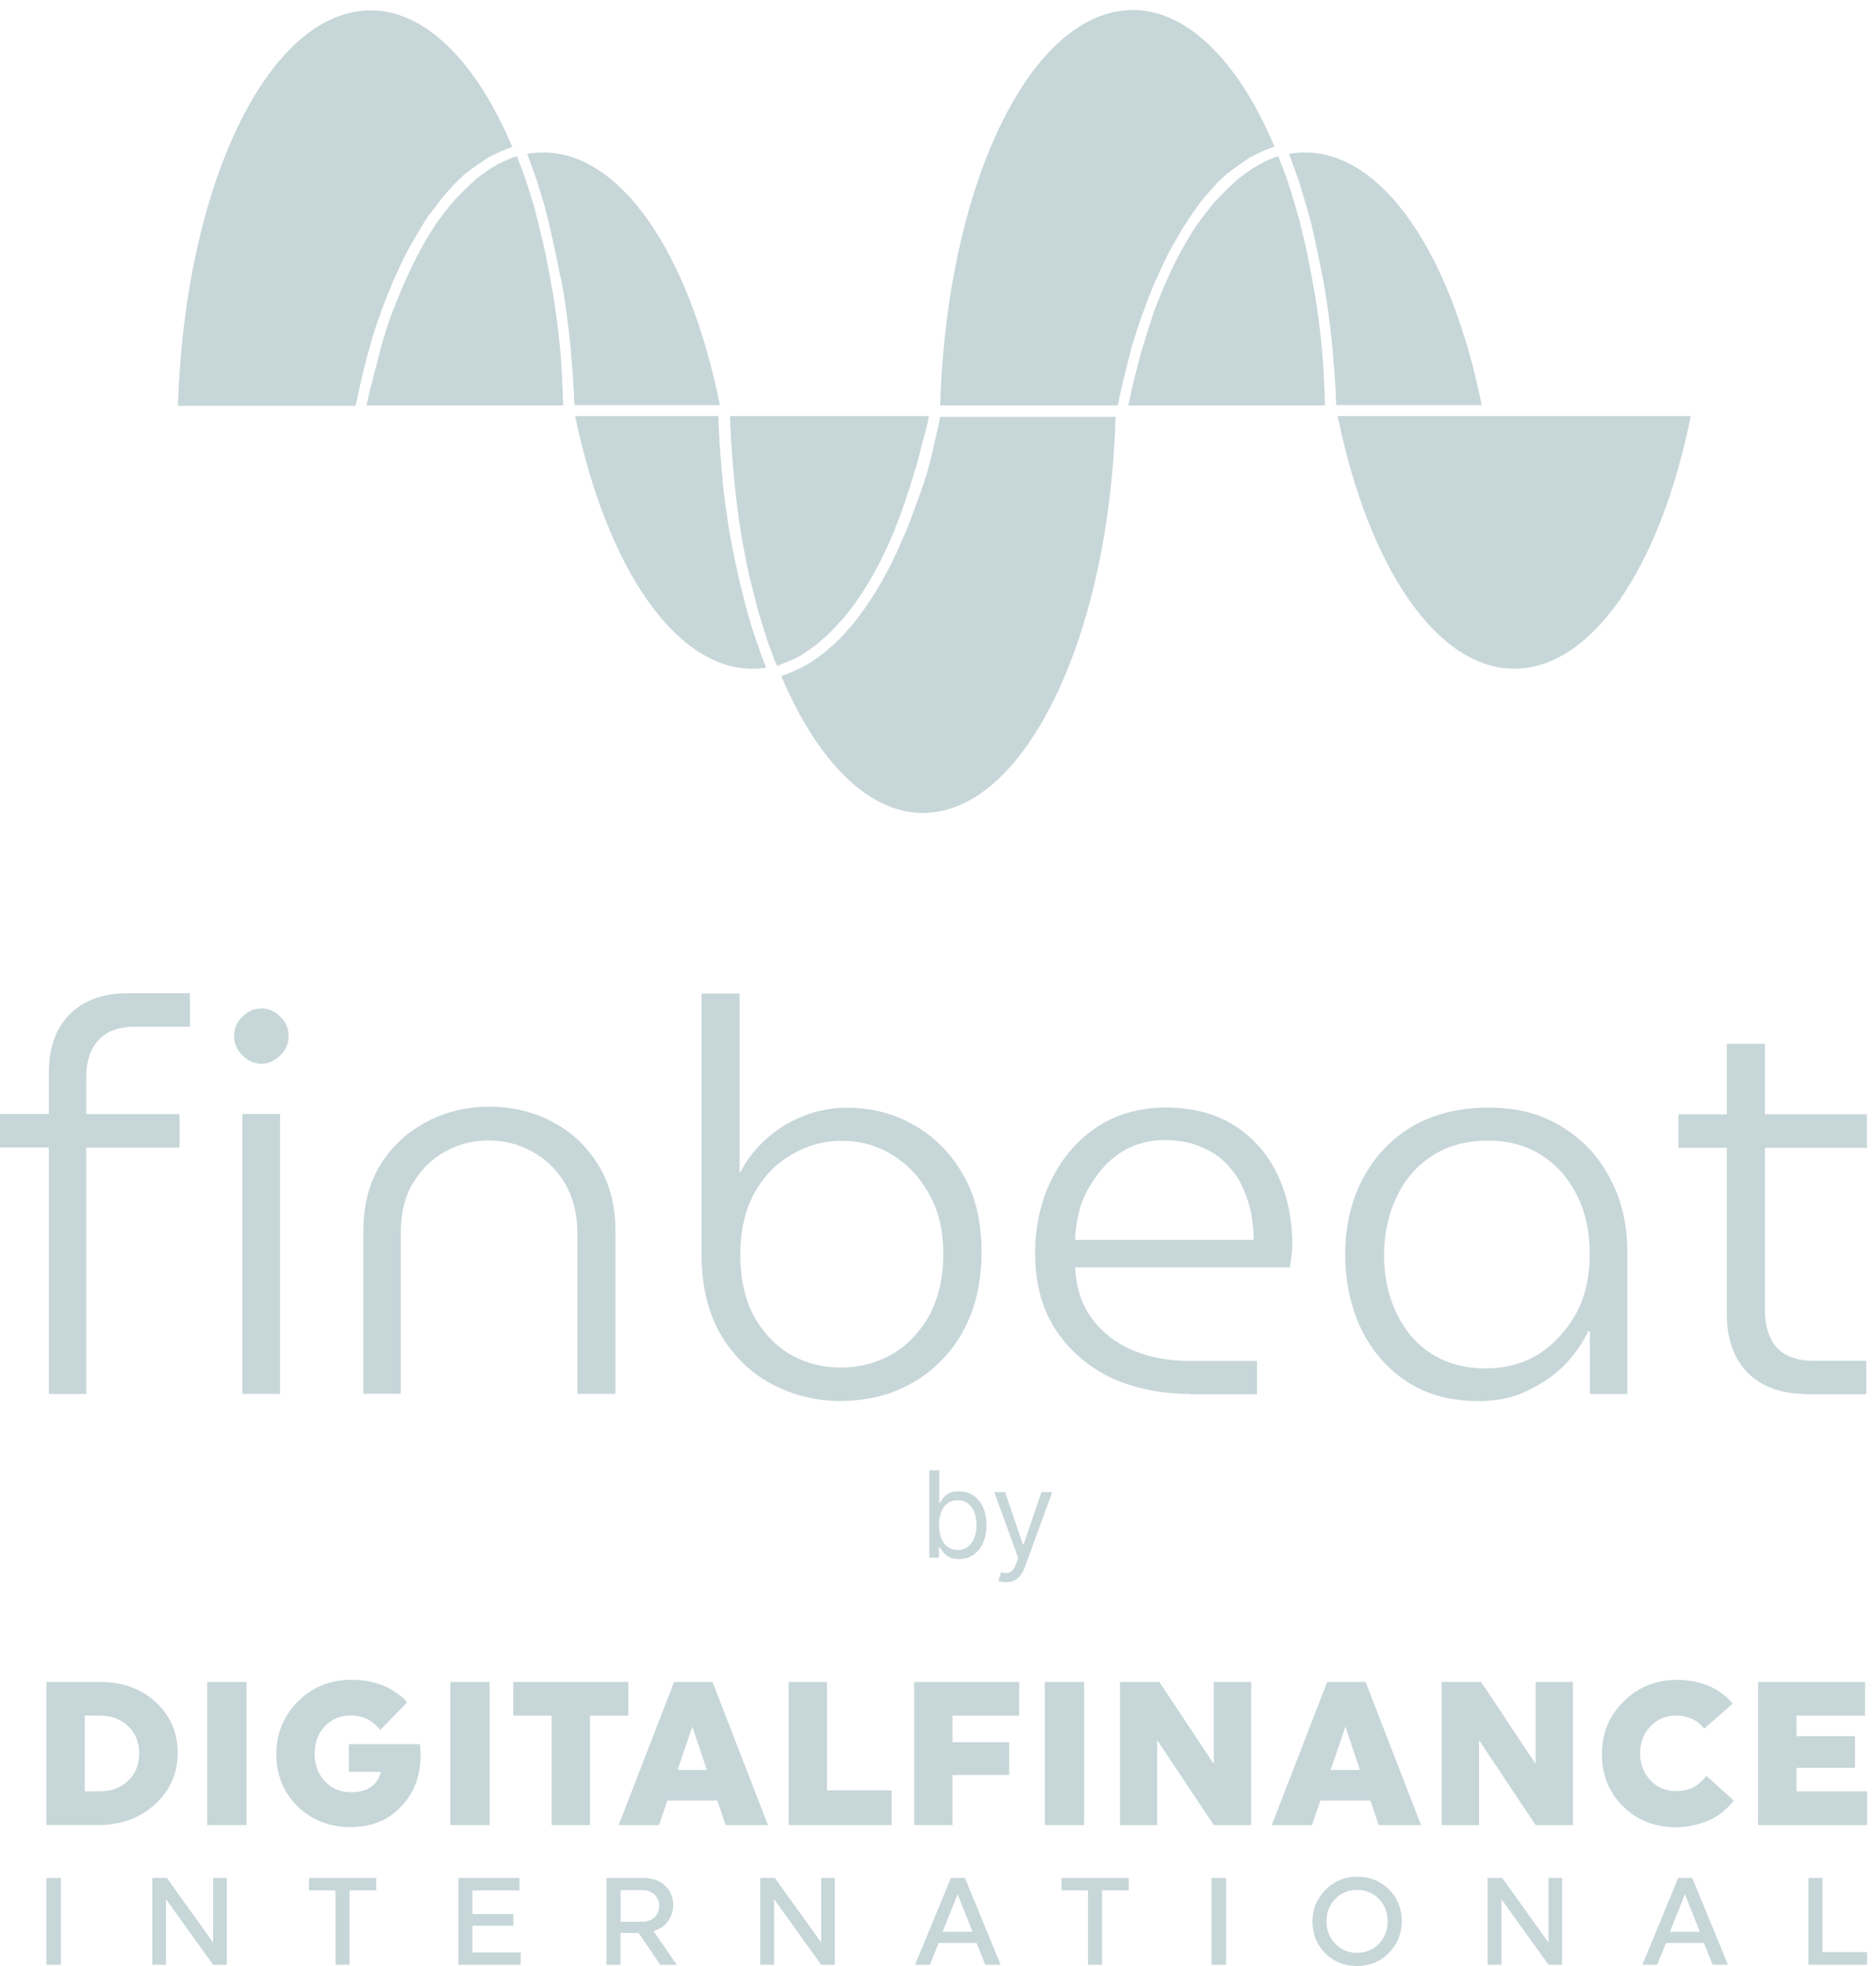 <svg width="84" height="88" viewBox="0 0 84 88" fill="none" xmlns="http://www.w3.org/2000/svg">
<g clip-path="url(#clip0_4014_76)">
<path d="M2.727 84.057H2.076V87.942H2.727V84.057Z" fill="#C7D6D9"/>
<path d="M7.433 85.008V87.942H6.818V84.057H7.473L9.541 86.946V84.057H10.156V87.942H9.541L7.433 85.008Z" fill="#C7D6D9"/>
<path d="M15.65 84.613V87.942H15.021V84.613H13.835V84.057H16.846V84.613H15.65Z" fill="#C7D6D9"/>
<path d="M20.524 87.942V84.057H23.261V84.613H21.153V85.672H22.986V86.197H21.153V87.39H23.314V87.942H20.524Z" fill="#C7D6D9"/>
<path d="M27.161 84.057H28.812C29.207 84.057 29.525 84.169 29.773 84.398C30.021 84.626 30.141 84.918 30.141 85.277C30.141 85.555 30.061 85.797 29.902 86.008C29.742 86.219 29.53 86.358 29.26 86.434L30.305 87.946H29.565L28.596 86.519H27.785V87.946H27.157V84.061L27.161 84.057ZM27.79 84.604V86.017H28.737C28.976 86.017 29.162 85.95 29.304 85.815C29.446 85.681 29.517 85.51 29.517 85.304C29.517 85.097 29.446 84.927 29.304 84.797C29.162 84.667 28.976 84.6 28.737 84.6H27.79V84.604Z" fill="#C7D6D9"/>
<path d="M34.661 85.008V87.942H34.041V84.057H34.696L36.768 86.946V84.057H37.379V87.942H36.768L34.661 85.008Z" fill="#C7D6D9"/>
<path d="M44.808 87.942H44.117L43.728 86.968H42.028L41.638 87.942H40.974L42.577 84.057H43.206L44.804 87.942H44.808ZM42.205 86.466H43.546L42.878 84.788L42.205 86.466Z" fill="#C7D6D9"/>
<path d="M49.346 84.613V87.942H48.717V84.613H47.531V84.057H50.541V84.613H49.346Z" fill="#C7D6D9"/>
<path d="M54.898 84.057H54.247V87.942H54.898V84.057Z" fill="#C7D6D9"/>
<path d="M62.194 84.573C62.575 84.954 62.765 85.425 62.765 85.99C62.765 86.555 62.57 87.027 62.185 87.417C61.8 87.807 61.322 88 60.755 88C60.188 88 59.719 87.807 59.338 87.43C58.958 87.049 58.767 86.578 58.767 86.013C58.767 85.448 58.962 84.976 59.352 84.586C59.741 84.196 60.215 84.003 60.777 84.003C61.34 84.003 61.813 84.191 62.194 84.573ZM61.742 87.004C62.004 86.735 62.132 86.398 62.132 85.999C62.132 85.6 62.004 85.263 61.742 84.994C61.481 84.725 61.154 84.591 60.764 84.591C60.374 84.591 60.051 84.725 59.79 84.994C59.529 85.263 59.396 85.6 59.396 85.999C59.396 86.398 59.529 86.735 59.79 87.004C60.051 87.273 60.379 87.408 60.764 87.408C61.149 87.408 61.481 87.273 61.742 87.004Z" fill="#C7D6D9"/>
<path d="M67.228 85.008V87.942H66.608V84.057H67.263L69.335 86.946V84.057H69.946V87.942H69.335L67.228 85.008Z" fill="#C7D6D9"/>
<path d="M77.375 87.942H76.684L76.295 86.968H74.595L74.205 87.942H73.541L75.144 84.057H75.772L77.371 87.942H77.375ZM74.772 86.466H76.113L75.445 84.788L74.772 86.466Z" fill="#C7D6D9"/>
<path d="M80.974 87.942V84.057H81.603V87.376H83.6V87.942H80.974Z" fill="#C7D6D9"/>
<path d="M2.076 75.282H4.454C5.472 75.282 6.309 75.582 6.968 76.183C7.624 76.785 7.956 77.543 7.956 78.458C7.956 79.373 7.619 80.14 6.942 80.759C6.269 81.379 5.419 81.688 4.4 81.688H2.076V75.277V75.282ZM3.794 76.794V80.181H4.471C4.985 80.181 5.405 80.024 5.738 79.705C6.07 79.387 6.233 78.983 6.233 78.485C6.233 77.987 6.07 77.583 5.738 77.265C5.405 76.946 4.985 76.789 4.471 76.789H3.794V76.794Z" fill="#C7D6D9"/>
<path d="M11.041 75.282H9.279V81.692H11.041V75.282Z" fill="#C7D6D9"/>
<path d="M18.798 78.077C18.82 78.243 18.833 78.4 18.833 78.552C18.833 79.476 18.546 80.243 17.966 80.858C17.386 81.477 16.629 81.782 15.69 81.782C14.752 81.782 13.946 81.468 13.317 80.844C12.688 80.221 12.374 79.44 12.374 78.512C12.374 77.583 12.697 76.798 13.348 76.152C13.994 75.506 14.796 75.188 15.748 75.188C16.071 75.188 16.381 75.223 16.669 75.291C16.956 75.362 17.195 75.448 17.377 75.546C17.563 75.645 17.722 75.748 17.855 75.847C17.988 75.946 18.085 76.031 18.138 76.098L18.227 76.206L17.023 77.435C17.023 77.435 16.996 77.395 16.974 77.368C16.952 77.341 16.903 77.287 16.819 77.211C16.739 77.135 16.651 77.067 16.558 77.009C16.465 76.951 16.341 76.897 16.19 76.852C16.04 76.807 15.88 76.785 15.712 76.785C15.239 76.785 14.844 76.946 14.543 77.269C14.238 77.592 14.087 78 14.087 78.498C14.087 78.996 14.242 79.404 14.548 79.732C14.853 80.059 15.243 80.221 15.712 80.221C16.447 80.221 16.894 79.916 17.058 79.306H15.619V78.068H18.794L18.798 78.077Z" fill="#C7D6D9"/>
<path d="M21.924 75.282H20.162V81.692H21.924V75.282Z" fill="#C7D6D9"/>
<path d="M26.418 76.794V81.692H24.7V76.794H22.982V75.282H28.135V76.794H26.418Z" fill="#C7D6D9"/>
<path d="M34.391 81.692H32.492L32.12 80.593H29.879L29.508 81.692H27.701L30.185 75.282H31.903L34.386 81.692H34.391ZM31 77.287L30.34 79.221H31.65L31 77.287Z" fill="#C7D6D9"/>
<path d="M35.312 81.692V75.282H37.029V80.136H39.92V81.692H35.312Z" fill="#C7D6D9"/>
<path d="M42.652 79.449V81.692H40.934V75.282H45.636V76.794H42.652V77.982H45.184V79.449H42.652Z" fill="#C7D6D9"/>
<path d="M48.545 75.282H46.783V81.692H48.545V75.282Z" fill="#C7D6D9"/>
<path d="M51.816 77.893V81.692H50.148V75.282H51.91L54.349 78.956V75.282H56.022V81.692H54.349L51.816 77.893Z" fill="#C7D6D9"/>
<path d="M63.633 81.692H61.733L61.361 80.593H59.121L58.749 81.692H56.943L59.427 75.282H61.145L63.628 81.692H63.633ZM60.241 77.287L59.582 79.221H60.892L60.241 77.287Z" fill="#C7D6D9"/>
<path d="M66.227 77.893V81.692H64.554V75.282H66.316L68.76 78.956V75.282H70.429V81.692H68.76L66.227 77.893Z" fill="#C7D6D9"/>
<path d="M77.618 80.593C77.601 80.625 77.57 80.665 77.53 80.723C77.486 80.777 77.388 80.876 77.238 81.01C77.083 81.15 76.915 81.271 76.733 81.374C76.547 81.477 76.304 81.571 76.003 81.656C75.697 81.742 75.378 81.787 75.042 81.787C74.09 81.787 73.297 81.472 72.669 80.849C72.04 80.225 71.726 79.445 71.726 78.516C71.726 77.588 72.049 76.802 72.7 76.156C73.346 75.51 74.147 75.192 75.099 75.192C75.427 75.192 75.733 75.228 76.02 75.3C76.308 75.371 76.547 75.461 76.729 75.564C76.915 75.667 77.074 75.775 77.207 75.878C77.344 75.986 77.437 76.076 77.49 76.147L77.579 76.26L76.304 77.377C76.304 77.377 76.277 77.336 76.259 77.314C76.242 77.291 76.197 77.242 76.122 77.175C76.051 77.108 75.972 77.049 75.883 76.995C75.794 76.942 75.679 76.897 75.529 76.852C75.383 76.807 75.228 76.789 75.064 76.789C74.595 76.789 74.205 76.951 73.9 77.273C73.594 77.597 73.439 78 73.439 78.48C73.439 78.96 73.594 79.364 73.9 79.687C74.205 80.01 74.595 80.171 75.064 80.171C75.237 80.171 75.405 80.149 75.56 80.104C75.715 80.059 75.843 80.001 75.941 79.934C76.038 79.866 76.122 79.799 76.193 79.727C76.264 79.656 76.317 79.602 76.348 79.557L76.401 79.485L77.623 80.584L77.618 80.593Z" fill="#C7D6D9"/>
<path d="M78.721 81.692V75.282H83.511V76.794H80.439V77.709H83.06V79.126H80.439V80.181H83.6V81.692H78.721Z" fill="#C7D6D9"/>
<path d="M45.033 70.825C44.957 70.825 44.89 70.818 44.831 70.805C44.772 70.794 44.731 70.783 44.708 70.771L44.821 70.374C44.93 70.401 45.025 70.412 45.108 70.404C45.191 70.396 45.265 70.359 45.329 70.291C45.394 70.225 45.454 70.117 45.508 69.968L45.591 69.739L44.52 66.787H45.002L45.802 69.127H45.833L46.633 66.787H47.115L45.885 70.152C45.83 70.303 45.762 70.429 45.68 70.528C45.598 70.629 45.503 70.704 45.395 70.752C45.288 70.8 45.167 70.825 45.033 70.825Z" fill="#C7D6D9"/>
<path d="M41.61 69.723V65.808H42.056V67.253H42.093C42.126 67.202 42.171 67.137 42.229 67.058C42.288 66.978 42.373 66.907 42.482 66.844C42.593 66.781 42.742 66.749 42.931 66.749C43.175 66.749 43.39 66.811 43.576 66.934C43.762 67.058 43.908 67.233 44.012 67.46C44.116 67.687 44.169 67.954 44.169 68.263C44.169 68.574 44.116 68.843 44.012 69.071C43.908 69.298 43.763 69.474 43.578 69.599C43.393 69.723 43.18 69.784 42.938 69.784C42.752 69.784 42.603 69.753 42.491 69.691C42.38 69.627 42.293 69.555 42.233 69.475C42.173 69.393 42.126 69.326 42.093 69.272H42.041V69.723H41.61ZM42.048 68.255C42.048 68.477 42.08 68.672 42.144 68.842C42.208 69.01 42.302 69.142 42.425 69.238C42.549 69.332 42.7 69.379 42.878 69.379C43.064 69.379 43.22 69.329 43.344 69.23C43.47 69.129 43.564 68.994 43.627 68.825C43.691 68.654 43.723 68.464 43.723 68.255C43.723 68.049 43.692 67.863 43.629 67.697C43.567 67.53 43.474 67.398 43.348 67.301C43.223 67.203 43.067 67.154 42.878 67.154C42.697 67.154 42.545 67.201 42.422 67.293C42.298 67.385 42.205 67.514 42.142 67.68C42.08 67.844 42.048 68.036 42.048 68.255Z" fill="#C7D6D9"/>
<path d="M37.65 61.213C38.469 61.213 39.226 61.016 39.934 60.626C40.625 60.218 41.187 59.634 41.608 58.881C42.024 58.114 42.236 57.185 42.236 56.126C42.236 55.067 42.028 54.206 41.608 53.457C41.191 52.69 40.629 52.107 39.934 51.68C39.257 51.272 38.517 51.061 37.698 51.061C36.879 51.061 36.14 51.272 35.449 51.68C34.759 52.071 34.196 52.64 33.776 53.408C33.36 54.157 33.147 55.085 33.147 56.162C33.147 57.239 33.355 58.167 33.758 58.916C34.174 59.666 34.723 60.236 35.414 60.644C36.091 61.02 36.831 61.213 37.65 61.213ZM37.663 62.712C36.538 62.712 35.494 62.452 34.546 61.945C33.599 61.438 32.824 60.689 32.262 59.715C31.699 58.737 31.412 57.548 31.412 56.149V44.471H33.116V52.452H33.165C33.439 51.9 33.825 51.411 34.307 50.985C34.79 50.545 35.334 50.205 35.963 49.958C36.574 49.715 37.216 49.581 37.906 49.581C39.018 49.581 40.027 49.841 40.93 50.361C41.847 50.882 42.586 51.631 43.131 52.591C43.675 53.538 43.95 54.691 43.95 56.028C43.95 57.068 43.79 58.015 43.467 58.845C43.144 59.661 42.697 60.361 42.117 60.931C41.554 61.501 40.895 61.94 40.124 62.25C39.354 62.559 38.535 62.707 37.663 62.707V62.712Z" fill="#C7D6D9"/>
<path d="M48.147 55.498H56.138C56.138 55.17 56.107 54.812 56.04 54.421C55.974 54.013 55.846 53.605 55.669 53.215C55.509 52.824 55.266 52.465 54.96 52.138C54.672 51.81 54.283 51.55 53.818 51.357C53.366 51.146 52.804 51.03 52.144 51.03C51.533 51.03 50.971 51.16 50.471 51.42C49.971 51.68 49.554 52.039 49.218 52.479C48.882 52.901 48.607 53.376 48.412 53.896C48.253 54.417 48.155 54.955 48.138 55.493L48.147 55.498ZM53.291 62.389C51.972 62.389 50.785 62.146 49.723 61.657C48.696 61.151 47.859 60.437 47.248 59.491C46.655 58.562 46.349 57.436 46.349 56.117C46.349 54.91 46.588 53.802 47.071 52.829C47.553 51.837 48.226 51.039 49.112 50.451C49.997 49.863 51.042 49.572 52.215 49.572C53.389 49.572 54.451 49.85 55.288 50.388C56.124 50.927 56.767 51.658 57.2 52.573C57.634 53.484 57.86 54.529 57.86 55.668C57.86 55.83 57.86 56.009 57.829 56.207C57.811 56.404 57.78 56.584 57.749 56.727H48.138C48.186 57.638 48.443 58.423 48.908 59.042C49.373 59.661 49.984 60.132 50.723 60.442C51.48 60.751 52.299 60.913 53.167 60.913H56.284V62.411H53.295V62.393L53.291 62.389Z" fill="#C7D6D9"/>
<path d="M66.551 61.249C67.449 61.249 68.255 61.02 68.946 60.581C69.636 60.123 70.185 59.504 70.602 58.741C71.004 57.961 71.195 57.063 71.181 56.086C71.181 55.126 70.987 54.26 70.619 53.511C70.247 52.761 69.721 52.16 69.043 51.721C68.366 51.281 67.564 51.052 66.617 51.052C65.67 51.052 64.815 51.281 64.124 51.739C63.434 52.178 62.903 52.797 62.535 53.578C62.163 54.345 61.973 55.224 61.973 56.202C61.973 57.113 62.15 57.961 62.504 58.728C62.858 59.495 63.372 60.114 64.049 60.567C64.758 61.025 65.577 61.254 66.555 61.254L66.551 61.249ZM66.183 62.712C64.944 62.712 63.868 62.42 62.982 61.832C62.097 61.245 61.424 60.464 60.941 59.473C60.476 58.481 60.233 57.355 60.233 56.135C60.233 54.915 60.49 53.775 61.003 52.797C61.517 51.806 62.256 51.007 63.204 50.438C64.169 49.868 65.324 49.576 66.644 49.576C67.963 49.576 69.021 49.868 69.938 50.438C70.872 51.007 71.593 51.774 72.094 52.752C72.607 53.712 72.864 54.807 72.864 56.009V62.393H71.19V59.589H71.111C70.885 60.078 70.548 60.567 70.097 61.056C69.645 61.527 69.083 61.917 68.423 62.227C67.812 62.555 67.042 62.716 66.174 62.716L66.183 62.712Z" fill="#C7D6D9"/>
<path d="M75.153 51.375V49.877H83.591V51.375H75.153ZM80.829 62.389C79.735 62.389 78.867 62.061 78.239 61.429C77.628 60.792 77.322 59.93 77.322 58.822V46.719H79.027V58.643C79.027 59.361 79.204 59.913 79.558 60.321C79.93 60.711 80.474 60.908 81.183 60.908H83.56V62.407H80.829V62.389Z" fill="#C7D6D9"/>
<path d="M2.187 62.389V51.362H0V49.863H2.187V48.024C2.187 46.916 2.493 46.037 3.104 45.418C3.732 44.781 4.6 44.458 5.693 44.458H8.505V45.956H6.012C5.322 45.956 4.79 46.153 4.423 46.544C4.051 46.934 3.861 47.49 3.861 48.221V49.868H8.04V51.366H3.861V62.393H2.187V62.389Z" fill="#C7D6D9"/>
<path d="M11.701 47.611C11.378 47.611 11.091 47.481 10.851 47.234C10.612 46.992 10.479 46.696 10.479 46.373C10.479 46.032 10.608 45.736 10.851 45.512C11.091 45.269 11.383 45.135 11.701 45.135C12.038 45.135 12.33 45.265 12.552 45.512C12.79 45.74 12.923 46.032 12.923 46.373C12.923 46.714 12.795 46.992 12.552 47.234C12.312 47.477 12.038 47.611 11.701 47.611ZM10.851 62.388V49.863H12.538V62.388H10.851Z" fill="#C7D6D9"/>
<path d="M16.27 62.388V55.09C16.27 53.95 16.527 52.954 17.027 52.142C17.541 51.312 18.231 50.675 19.086 50.222C19.936 49.764 20.888 49.536 21.915 49.536C22.942 49.536 23.907 49.764 24.744 50.222C25.594 50.662 26.271 51.299 26.785 52.142C27.298 52.959 27.555 53.95 27.555 55.09V62.388H25.851V55.17C25.851 54.309 25.656 53.573 25.288 52.954C24.916 52.335 24.421 51.864 23.81 51.536C23.216 51.209 22.57 51.047 21.866 51.047C21.162 51.047 20.547 51.209 19.953 51.536C19.36 51.846 18.878 52.317 18.506 52.936C18.134 53.537 17.944 54.286 17.944 55.166V62.384H16.27V62.388Z" fill="#C7D6D9"/>
<path fill-rule="evenodd" clip-rule="evenodd" d="M16.538 17.575C16.489 17.771 16.457 17.968 16.408 18.148H25.219C25.203 17.673 25.186 17.181 25.154 16.673L25.138 16.345C25.122 16.214 25.122 16.083 25.106 15.952V15.903C25.09 15.788 25.09 15.657 25.073 15.542C25.009 14.887 24.928 14.231 24.831 13.592L24.75 13.084C24.734 13.002 24.718 12.92 24.701 12.838C24.685 12.707 24.653 12.592 24.637 12.461C24.572 12.101 24.491 11.724 24.427 11.363C24.394 11.249 24.378 11.134 24.346 11.003C24.314 10.888 24.297 10.773 24.265 10.659C24.233 10.544 24.2 10.429 24.184 10.315C24.152 10.2 24.12 10.085 24.103 9.97C24.087 9.888 24.055 9.807 24.039 9.741L23.99 9.544C23.974 9.479 23.958 9.413 23.942 9.348C23.909 9.217 23.877 9.102 23.829 8.971C23.78 8.807 23.732 8.659 23.683 8.495C23.651 8.414 23.635 8.332 23.602 8.25C23.505 7.955 23.408 7.66 23.279 7.348C23.247 7.266 23.214 7.184 23.182 7.086C23.166 7.053 23.15 7.021 23.15 6.988C23.069 7.021 22.988 7.037 22.907 7.07L22.762 7.135C22.729 7.152 22.681 7.168 22.648 7.184C22.616 7.201 22.568 7.217 22.535 7.234C22.503 7.25 22.471 7.266 22.454 7.266L22.422 7.283C22.39 7.299 22.357 7.316 22.325 7.332L22.293 7.348C22.277 7.365 22.26 7.365 22.244 7.381C22.196 7.414 22.147 7.43 22.099 7.463C22.05 7.496 22.002 7.512 21.969 7.545C21.905 7.578 21.856 7.627 21.792 7.66C21.727 7.709 21.662 7.758 21.598 7.807C21.517 7.856 21.452 7.922 21.371 7.971C21.323 8.004 21.29 8.037 21.258 8.069C21.21 8.119 21.161 8.151 21.113 8.201C20.967 8.332 20.822 8.479 20.676 8.627C20.628 8.676 20.579 8.725 20.531 8.774C20.482 8.823 20.434 8.872 20.385 8.922C20.24 9.085 20.094 9.266 19.965 9.43C19.916 9.479 19.884 9.528 19.852 9.577L19.835 9.594C19.787 9.659 19.738 9.725 19.69 9.79C19.642 9.856 19.609 9.905 19.561 9.97L19.512 10.036C19.48 10.069 19.464 10.118 19.431 10.167C19.383 10.233 19.351 10.298 19.302 10.364L19.27 10.413C19.108 10.675 18.946 10.954 18.801 11.232C18.591 11.609 18.397 12.019 18.203 12.445C18.106 12.658 18.009 12.887 17.912 13.117C17.815 13.363 17.718 13.592 17.621 13.838L17.524 14.1C17.508 14.149 17.475 14.215 17.459 14.264C17.346 14.592 17.233 14.936 17.119 15.329C17.087 15.444 17.055 15.559 17.023 15.674L16.958 15.936C16.942 16.001 16.925 16.067 16.909 16.132L16.699 16.952C16.683 17.05 16.651 17.132 16.634 17.23C16.57 17.378 16.554 17.476 16.538 17.575Z" fill="#C7D6D9"/>
<path fill-rule="evenodd" clip-rule="evenodd" d="M41.595 18.623H32.688C32.688 18.886 32.704 19.148 32.72 19.394C32.72 19.509 32.736 19.623 32.736 19.738L32.785 20.41C32.801 20.541 32.801 20.672 32.817 20.803C32.833 20.983 32.849 21.164 32.865 21.344C32.882 21.573 32.914 21.786 32.93 22.016C32.978 22.393 33.027 22.77 33.075 23.179V23.196C33.092 23.294 33.108 23.409 33.124 23.507C33.14 23.605 33.156 23.704 33.172 23.786C33.189 23.933 33.221 24.064 33.237 24.212C33.27 24.359 33.286 24.491 33.318 24.638C33.399 25.031 33.464 25.408 33.544 25.752C33.56 25.867 33.593 25.965 33.625 26.064C33.674 26.26 33.722 26.457 33.771 26.654C33.803 26.785 33.835 26.916 33.868 27.047C33.916 27.227 33.965 27.424 34.029 27.604C34.078 27.785 34.142 27.965 34.191 28.145C34.239 28.276 34.272 28.407 34.32 28.555C34.353 28.669 34.385 28.768 34.434 28.866L34.514 29.096C34.547 29.194 34.595 29.292 34.627 29.407C34.676 29.538 34.724 29.669 34.789 29.8L34.838 29.784C34.886 29.767 34.935 29.751 34.967 29.735L35.096 29.686C35.355 29.587 35.63 29.473 35.872 29.325C35.921 29.292 35.969 29.276 36.002 29.243C36.05 29.21 36.082 29.194 36.115 29.161C36.503 28.915 36.875 28.604 37.23 28.243C37.327 28.145 37.424 28.047 37.505 27.948C37.554 27.899 37.602 27.85 37.651 27.801C38.54 26.785 39.332 25.457 40.011 23.835L40.043 23.753C40.075 23.688 40.092 23.638 40.108 23.573C40.221 23.278 40.35 22.983 40.447 22.671C40.48 22.59 40.512 22.508 40.528 22.426C40.657 22.049 40.771 21.721 40.868 21.393C40.916 21.213 40.965 21.049 41.029 20.869L41.045 20.803C41.094 20.656 41.126 20.492 41.175 20.328C41.191 20.246 41.223 20.148 41.239 20.049C41.272 19.951 41.288 19.869 41.304 19.771C41.434 19.41 41.514 19.017 41.595 18.623Z" fill="#C7D6D9"/>
<path fill-rule="evenodd" clip-rule="evenodd" d="M59.281 12.756C59.297 12.838 59.314 12.92 59.33 13.002L59.411 13.527C59.508 14.166 59.588 14.838 59.653 15.493C59.669 15.608 59.685 15.739 59.685 15.87V15.903C59.702 16.034 59.702 16.165 59.718 16.296L59.75 16.624C59.782 17.132 59.815 17.64 59.831 18.131H66.346C64.956 11.248 61.868 6.824 58.441 6.824C58.198 6.824 57.956 6.84 57.713 6.889C57.713 6.906 57.713 6.906 57.729 6.922C57.762 7.004 57.794 7.102 57.826 7.184C57.94 7.496 58.053 7.791 58.15 8.086C58.182 8.168 58.214 8.266 58.23 8.348C58.279 8.512 58.328 8.659 58.376 8.823C58.408 8.954 58.457 9.069 58.489 9.2C58.505 9.266 58.522 9.315 58.538 9.38L58.602 9.593C58.618 9.675 58.651 9.757 58.667 9.839C58.699 9.954 58.732 10.069 58.748 10.183C58.78 10.298 58.812 10.413 58.829 10.544C58.861 10.659 58.893 10.773 58.909 10.904C58.942 11.019 58.958 11.134 58.99 11.265C59.071 11.625 59.136 12.002 59.217 12.379C59.249 12.51 59.265 12.625 59.281 12.756Z" fill="#C7D6D9"/>
<path fill-rule="evenodd" clip-rule="evenodd" d="M50.648 17.575C50.6 17.788 50.568 17.968 50.519 18.148H59.33C59.313 17.673 59.297 17.181 59.265 16.673L59.249 16.345C59.233 16.214 59.233 16.083 59.217 15.952V15.919C59.2 15.788 59.2 15.657 59.184 15.542C59.12 14.887 59.039 14.231 58.942 13.592L58.861 13.084C58.845 13.002 58.829 12.92 58.812 12.838C58.796 12.707 58.764 12.592 58.748 12.461C58.683 12.101 58.602 11.74 58.538 11.363C58.505 11.249 58.489 11.134 58.457 11.003C58.424 10.888 58.408 10.773 58.376 10.659C58.344 10.544 58.311 10.429 58.295 10.315C58.263 10.2 58.23 10.085 58.214 9.97C58.198 9.888 58.166 9.807 58.15 9.741L58.085 9.528C58.069 9.462 58.053 9.413 58.036 9.348C58.004 9.217 57.972 9.102 57.923 8.971C57.875 8.807 57.826 8.659 57.778 8.495C57.745 8.414 57.729 8.332 57.697 8.233C57.6 7.938 57.503 7.66 57.374 7.348C57.341 7.266 57.309 7.184 57.277 7.086C57.26 7.053 57.244 7.021 57.244 6.988C57.163 7.021 57.083 7.037 57.002 7.07L56.856 7.135C56.824 7.152 56.775 7.168 56.743 7.184C56.711 7.201 56.662 7.217 56.63 7.234C56.598 7.25 56.565 7.266 56.549 7.283L56.517 7.299C56.484 7.316 56.452 7.332 56.42 7.348L56.387 7.365C56.371 7.381 56.355 7.381 56.339 7.397C56.29 7.43 56.242 7.447 56.193 7.479C56.145 7.512 56.096 7.529 56.064 7.561C55.999 7.594 55.951 7.643 55.886 7.676C55.822 7.725 55.757 7.774 55.692 7.824C55.611 7.873 55.547 7.938 55.466 7.987C55.417 8.02 55.385 8.053 55.353 8.086C55.304 8.135 55.256 8.168 55.207 8.217C55.062 8.348 54.916 8.495 54.771 8.643C54.722 8.692 54.674 8.741 54.625 8.79C54.577 8.84 54.528 8.889 54.48 8.938C54.334 9.102 54.189 9.282 54.059 9.446C54.011 9.495 53.979 9.544 53.946 9.594L53.93 9.61C53.882 9.675 53.833 9.741 53.785 9.807C53.736 9.872 53.704 9.921 53.655 9.987L53.607 10.052C53.575 10.085 53.558 10.134 53.526 10.167C53.477 10.233 53.445 10.298 53.397 10.364L53.364 10.413C53.203 10.675 53.041 10.954 52.895 11.216C52.685 11.593 52.491 12.003 52.297 12.429C52.2 12.642 52.103 12.871 52.006 13.101C51.909 13.346 51.812 13.576 51.715 13.822L51.618 14.1C51.602 14.149 51.586 14.199 51.57 14.264C51.457 14.592 51.343 14.936 51.23 15.329C51.198 15.444 51.166 15.575 51.117 15.69L51.053 15.919C51.036 15.985 51.02 16.05 51.004 16.116L50.794 16.935C50.778 17.034 50.745 17.116 50.729 17.214C50.681 17.378 50.664 17.476 50.648 17.575Z" fill="#C7D6D9"/>
<path fill-rule="evenodd" clip-rule="evenodd" d="M25.17 12.756C25.186 12.838 25.203 12.937 25.219 13.018L25.299 13.527C25.396 14.166 25.477 14.838 25.542 15.493C25.558 15.608 25.574 15.739 25.574 15.87V15.903C25.59 16.034 25.59 16.165 25.607 16.296L25.639 16.624C25.671 17.132 25.704 17.64 25.72 18.131H32.235C30.845 11.248 27.757 6.824 24.329 6.824C24.087 6.824 23.845 6.84 23.602 6.889C23.602 6.906 23.602 6.906 23.618 6.922C23.651 7.004 23.683 7.102 23.715 7.184C23.828 7.496 23.942 7.791 24.038 8.086C24.071 8.184 24.103 8.266 24.119 8.348C24.168 8.512 24.216 8.659 24.265 8.823C24.297 8.954 24.346 9.069 24.378 9.2C24.394 9.266 24.41 9.331 24.427 9.397L24.475 9.593C24.491 9.675 24.523 9.757 24.54 9.839C24.572 9.954 24.604 10.069 24.62 10.183C24.653 10.298 24.685 10.413 24.701 10.544C24.734 10.659 24.766 10.773 24.782 10.904C24.814 11.019 24.831 11.134 24.863 11.265C24.944 11.625 25.009 12.002 25.089 12.379C25.138 12.51 25.154 12.625 25.17 12.756Z" fill="#C7D6D9"/>
<path fill-rule="evenodd" clip-rule="evenodd" d="M67.801 29.931C71.228 29.931 74.316 25.506 75.706 18.623H59.896C61.302 25.506 64.39 29.931 67.801 29.931Z" fill="#C7D6D9"/>
<path fill-rule="evenodd" clip-rule="evenodd" d="M33.69 29.931C33.9 29.931 34.11 29.915 34.304 29.882C34.255 29.767 34.223 29.669 34.175 29.554C34.142 29.456 34.094 29.341 34.062 29.243L33.981 29.014C33.948 28.915 33.916 28.801 33.867 28.686C33.819 28.538 33.77 28.407 33.722 28.26C33.657 28.079 33.609 27.899 33.56 27.719C33.512 27.539 33.447 27.342 33.399 27.162C33.366 27.031 33.334 26.899 33.302 26.768C33.253 26.572 33.205 26.375 33.156 26.178C33.124 26.08 33.108 25.965 33.075 25.851C32.995 25.49 32.914 25.113 32.833 24.72C32.8 24.572 32.784 24.441 32.752 24.294C32.72 24.146 32.703 24.015 32.671 23.868C32.655 23.769 32.639 23.671 32.623 23.573C32.606 23.474 32.59 23.36 32.574 23.261V23.245C32.51 22.835 32.461 22.458 32.413 22.065C32.38 21.836 32.364 21.623 32.348 21.393C32.332 21.213 32.316 21.033 32.299 20.852C32.283 20.721 32.283 20.59 32.267 20.459L32.218 19.771C32.218 19.656 32.202 19.541 32.202 19.427C32.186 19.164 32.17 18.902 32.17 18.623H25.752C27.191 25.506 30.279 29.931 33.69 29.931Z" fill="#C7D6D9"/>
<path fill-rule="evenodd" clip-rule="evenodd" d="M41.013 22.606C40.981 22.688 40.949 22.77 40.916 22.868C40.803 23.179 40.69 23.491 40.561 23.786C40.545 23.851 40.512 23.9 40.48 23.966L40.448 24.048C39.752 25.703 38.928 27.08 38.007 28.145C37.958 28.194 37.91 28.26 37.861 28.309C37.764 28.424 37.667 28.522 37.57 28.62C37.182 28.997 36.794 29.325 36.39 29.587C36.358 29.62 36.309 29.653 36.261 29.669C36.212 29.702 36.163 29.718 36.115 29.751C35.84 29.915 35.549 30.046 35.258 30.161L35.129 30.21C35.08 30.226 35.032 30.243 34.983 30.259C36.632 34.159 38.928 36.388 41.321 36.388C43.519 36.388 45.621 34.553 47.237 31.226C48.854 27.899 49.808 23.458 49.953 18.656H42.097C42.016 19.082 41.919 19.508 41.822 19.918C41.806 20.017 41.773 20.115 41.757 20.197C41.741 20.295 41.709 20.377 41.692 20.475C41.644 20.639 41.612 20.803 41.563 20.967L41.547 21.032C41.498 21.213 41.45 21.377 41.385 21.557C41.272 21.885 41.159 22.229 41.013 22.606Z" fill="#C7D6D9"/>
<path fill-rule="evenodd" clip-rule="evenodd" d="M53.526 9.364L53.542 9.347C53.574 9.298 53.623 9.233 53.655 9.184C53.785 9.003 53.93 8.823 54.092 8.643C54.14 8.594 54.189 8.544 54.237 8.479C54.286 8.43 54.334 8.381 54.383 8.315C54.528 8.151 54.69 8.004 54.851 7.856C54.9 7.807 54.948 7.758 55.013 7.725C55.062 7.692 55.094 7.66 55.142 7.627C55.223 7.561 55.304 7.496 55.385 7.446C55.45 7.397 55.53 7.348 55.595 7.299C55.66 7.25 55.724 7.217 55.789 7.168C55.838 7.135 55.886 7.102 55.935 7.07C55.983 7.037 56.032 7.004 56.08 6.988C56.096 6.971 56.112 6.971 56.145 6.955L56.177 6.938C56.209 6.922 56.242 6.906 56.29 6.889L56.323 6.873C56.355 6.856 56.387 6.84 56.42 6.824C56.452 6.807 56.5 6.791 56.549 6.758C56.597 6.742 56.63 6.725 56.678 6.709L56.84 6.643C56.921 6.611 56.985 6.594 57.066 6.561C55.417 2.661 53.122 0.449 50.729 0.449C46.17 0.449 42.403 8.2 42.096 18.148H50.05C50.099 17.935 50.131 17.722 50.196 17.476C50.212 17.378 50.244 17.279 50.26 17.181C50.276 17.083 50.309 17.001 50.325 16.902L50.535 16.067C50.551 16.001 50.567 15.935 50.584 15.87L50.648 15.624C50.681 15.493 50.713 15.378 50.761 15.247C50.874 14.87 50.988 14.51 51.117 14.166C51.133 14.116 51.149 14.051 51.182 14.002L51.279 13.723C51.376 13.461 51.473 13.215 51.57 12.969C51.667 12.723 51.764 12.494 51.877 12.265C52.071 11.822 52.281 11.396 52.491 11.019C52.653 10.741 52.815 10.462 52.976 10.183L53.008 10.134C53.057 10.069 53.105 10.003 53.138 9.937C53.17 9.888 53.186 9.856 53.219 9.806L53.267 9.741C53.316 9.675 53.348 9.61 53.397 9.544C53.429 9.495 53.477 9.429 53.526 9.364Z" fill="#C7D6D9"/>
<path fill-rule="evenodd" clip-rule="evenodd" d="M19.415 9.364C19.447 9.315 19.496 9.249 19.544 9.184C19.69 9.004 19.819 8.823 19.981 8.643C20.029 8.594 20.078 8.528 20.126 8.479C20.175 8.43 20.223 8.381 20.272 8.315C20.417 8.168 20.563 8.02 20.724 7.873C20.773 7.824 20.822 7.774 20.886 7.742C20.919 7.709 20.967 7.676 21.015 7.643C21.096 7.578 21.177 7.512 21.258 7.463C21.323 7.414 21.404 7.365 21.468 7.316C21.533 7.266 21.598 7.234 21.662 7.184C21.711 7.152 21.759 7.119 21.808 7.086C21.856 7.053 21.905 7.021 21.953 7.004C21.969 6.988 21.985 6.988 22.018 6.971L22.05 6.955C22.082 6.939 22.115 6.922 22.163 6.906L22.196 6.889C22.228 6.873 22.26 6.857 22.293 6.84C22.325 6.824 22.373 6.808 22.422 6.775C22.471 6.758 22.503 6.742 22.551 6.726C22.584 6.709 22.632 6.693 22.665 6.676L22.713 6.66C22.794 6.627 22.858 6.611 22.939 6.578C21.29 2.678 18.995 0.465 16.602 0.465C12.043 0.465 8.276 8.217 7.969 18.165H15.923C15.972 17.951 16.02 17.738 16.069 17.493C16.085 17.394 16.117 17.296 16.133 17.198C16.149 17.116 16.182 17.017 16.198 16.919C16.214 16.821 16.246 16.739 16.263 16.64L16.408 16.067C16.424 16.001 16.44 15.936 16.457 15.87L16.537 15.608C16.57 15.493 16.602 15.379 16.634 15.247C16.748 14.87 16.861 14.51 16.99 14.166L17.022 14.068C17.039 14.018 17.055 13.986 17.071 13.936C17.103 13.854 17.119 13.789 17.152 13.707C17.249 13.445 17.346 13.215 17.443 12.97C17.54 12.74 17.637 12.494 17.75 12.265C17.944 11.822 18.154 11.396 18.364 11.019C18.526 10.741 18.688 10.462 18.849 10.184L18.881 10.134C18.93 10.052 18.979 9.987 19.011 9.921C19.059 9.856 19.092 9.79 19.14 9.725C19.189 9.659 19.221 9.594 19.27 9.544C19.318 9.495 19.366 9.43 19.415 9.364Z" fill="#C7D6D9"/>
</g>
<defs>
<clipPath id="clip0_4014_76">
<rect width="83.6" height="88" fill="white"/>
</clipPath>
</defs>
</svg>
